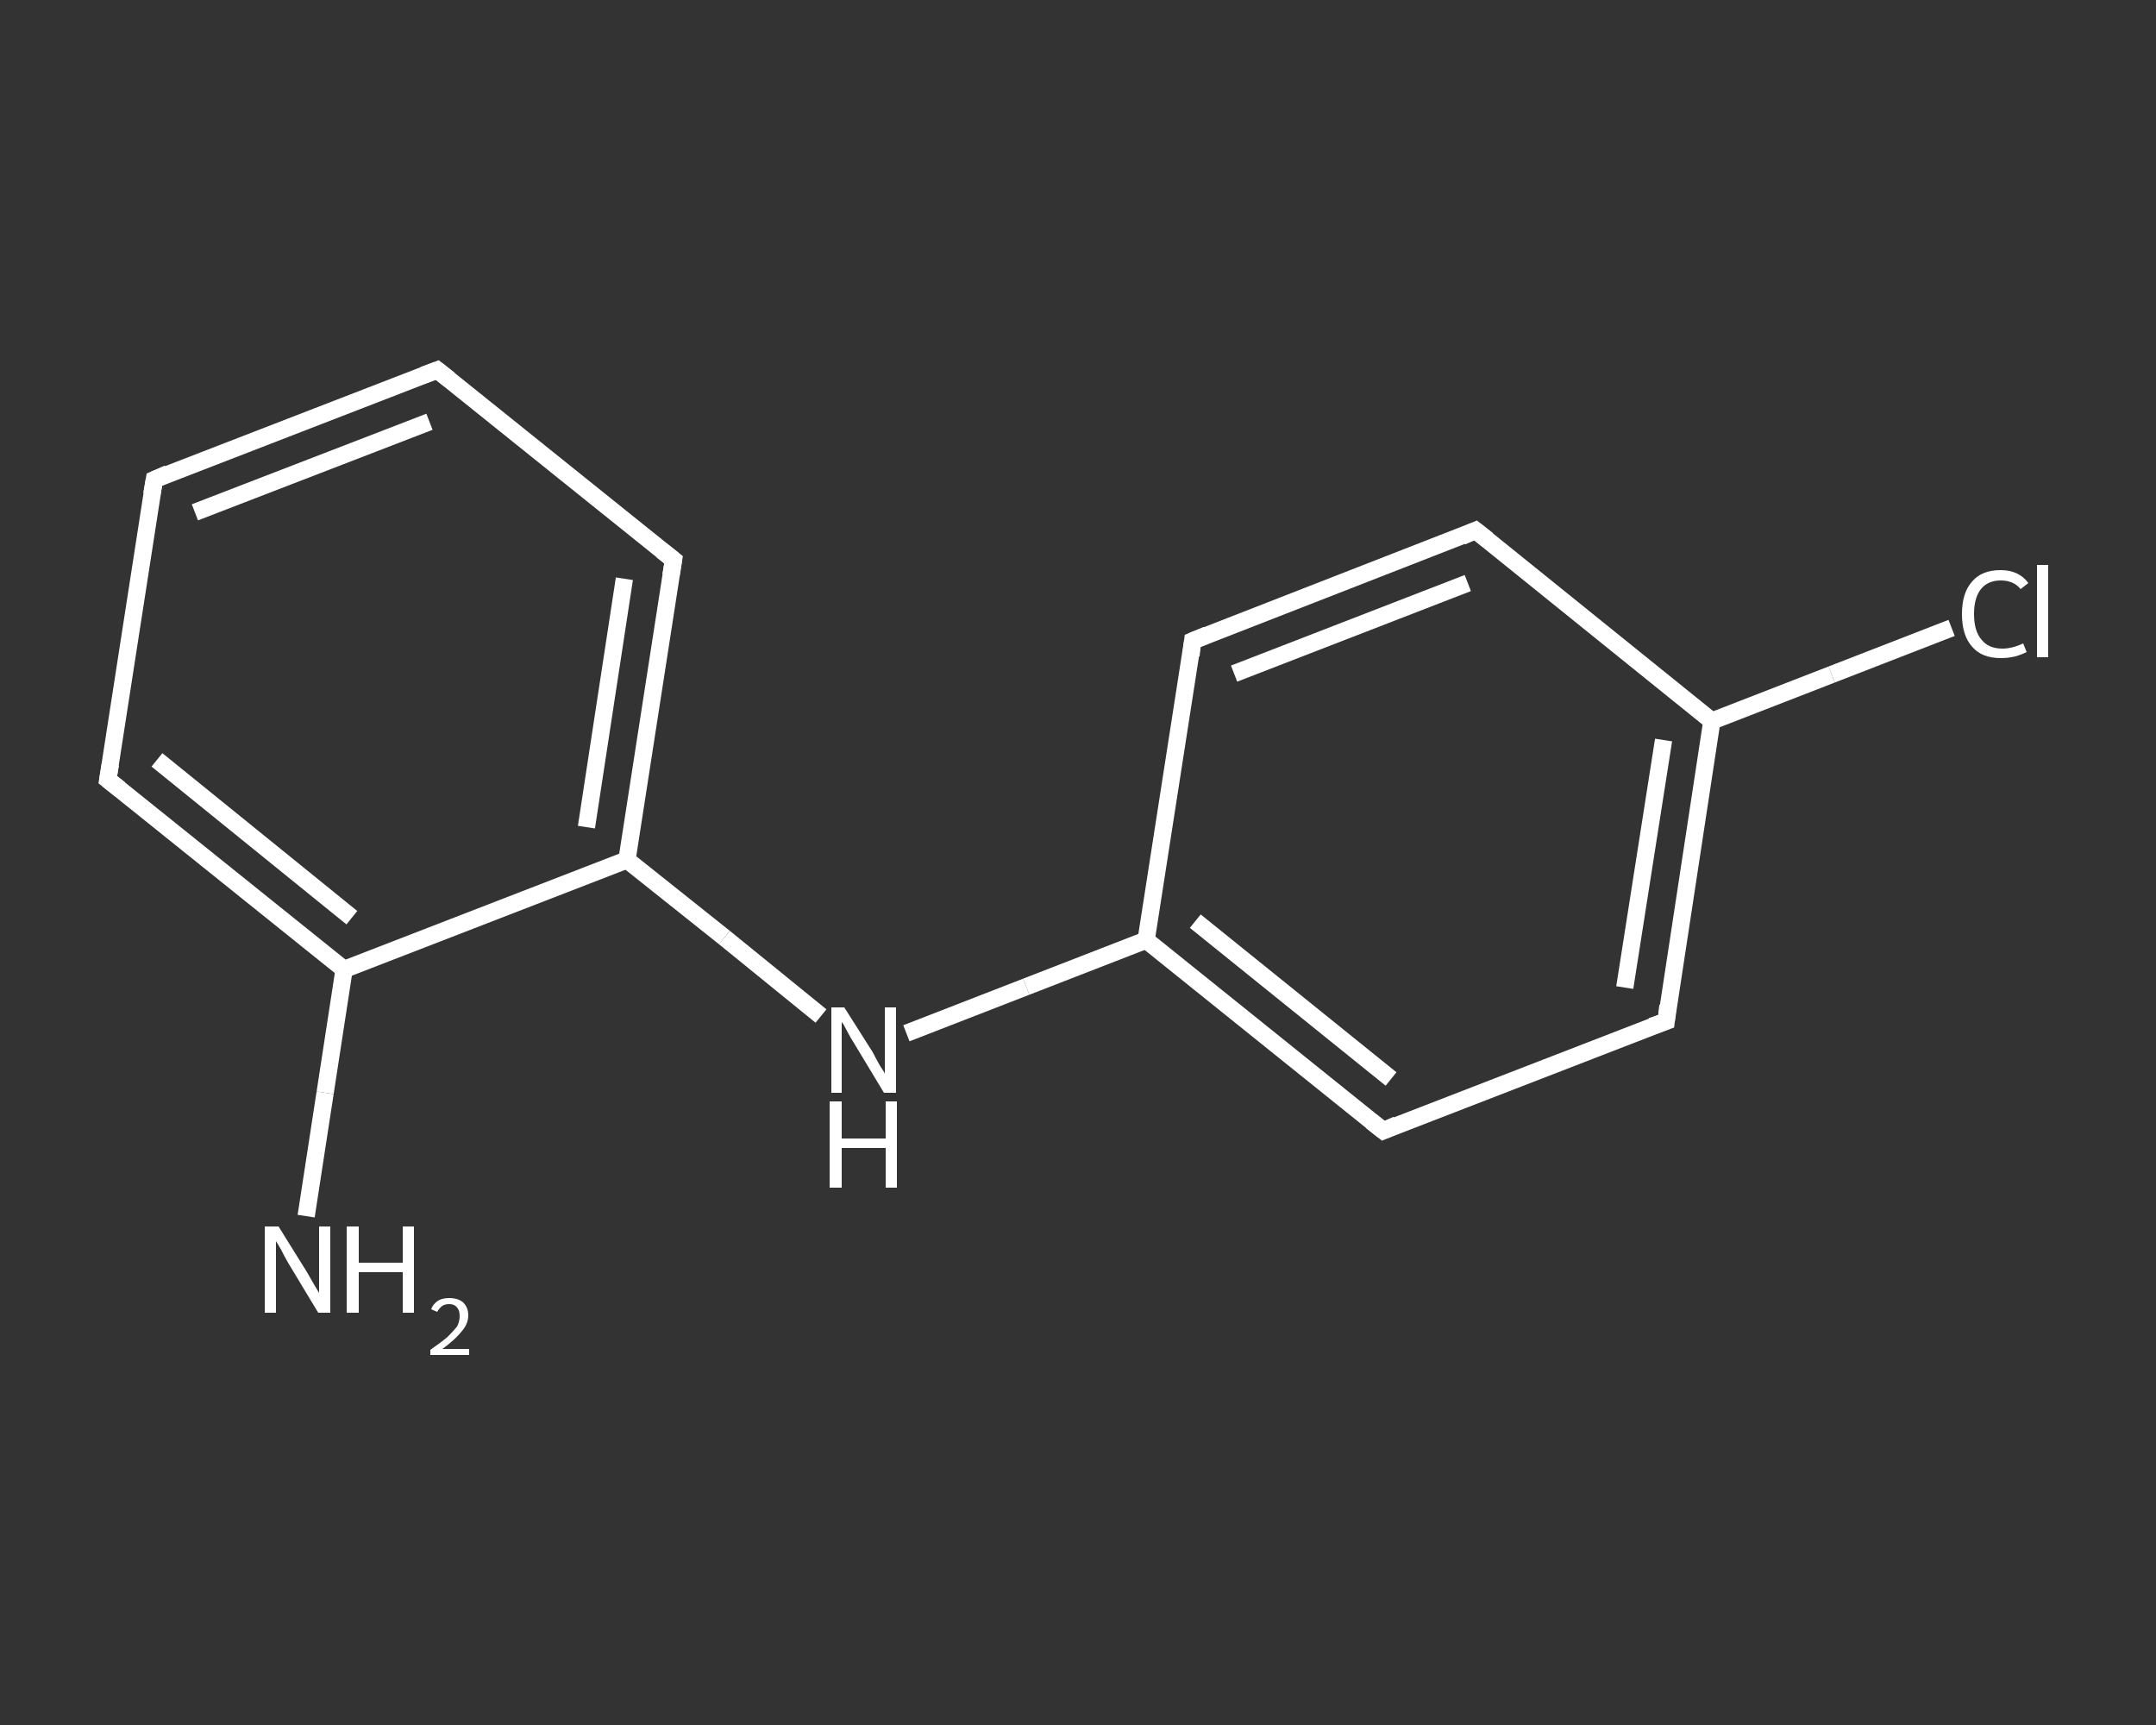 <?xml version='1.0' encoding='iso-8859-1'?>
<svg version='1.1' baseProfile='full'
              xmlns='http://www.w3.org/2000/svg'
                      xmlns:rdkit='http://www.rdkit.org/xml'
                      xmlns:xlink='http://www.w3.org/1999/xlink'
                  xml:space='preserve'
width='250px' height='200px' viewBox='0 0 250 200'>
<rect x="0" y="0" width="250" height="200" fill="#333333" stroke="none"/>
<!-- END OF HEADER -->
<rect style='opacity:1.0;fill:transparent;stroke:none' width='250.0' height='200.0' x='0.0' y='0.0'> </rect>
<path class='bond-0 atom-0 atom-1' d='M 35.5,141.0 L 37.7,126.7' style='fill:none;fill-rule:evenodd;stroke:#FFFFFF;stroke-width:2.0px;stroke-linecap:butt;stroke-linejoin:miter;stroke-opacity:1' />
<path class='bond-0 atom-0 atom-1' d='M 37.7,126.7 L 39.9,112.4' style='fill:none;fill-rule:evenodd;stroke:#FFFFFF;stroke-width:2.0px;stroke-linecap:butt;stroke-linejoin:miter;stroke-opacity:1' />
<path class='bond-1 atom-1 atom-2' d='M 39.9,112.4 L 12.5,90.4' style='fill:none;fill-rule:evenodd;stroke:#FFFFFF;stroke-width:2.0px;stroke-linecap:butt;stroke-linejoin:miter;stroke-opacity:1' />
<path class='bond-1 atom-1 atom-2' d='M 40.8,106.4 L 18.2,88.1' style='fill:none;fill-rule:evenodd;stroke:#FFFFFF;stroke-width:2.0px;stroke-linecap:butt;stroke-linejoin:miter;stroke-opacity:1' />
<path class='bond-2 atom-2 atom-3' d='M 12.5,90.4 L 17.9,55.6' style='fill:none;fill-rule:evenodd;stroke:#FFFFFF;stroke-width:2.0px;stroke-linecap:butt;stroke-linejoin:miter;stroke-opacity:1' />
<path class='bond-3 atom-3 atom-4' d='M 17.9,55.6 L 50.7,42.9' style='fill:none;fill-rule:evenodd;stroke:#FFFFFF;stroke-width:2.0px;stroke-linecap:butt;stroke-linejoin:miter;stroke-opacity:1' />
<path class='bond-3 atom-3 atom-4' d='M 22.6,59.4 L 49.8,48.9' style='fill:none;fill-rule:evenodd;stroke:#FFFFFF;stroke-width:2.0px;stroke-linecap:butt;stroke-linejoin:miter;stroke-opacity:1' />
<path class='bond-4 atom-4 atom-5' d='M 50.7,42.9 L 78.1,64.9' style='fill:none;fill-rule:evenodd;stroke:#FFFFFF;stroke-width:2.0px;stroke-linecap:butt;stroke-linejoin:miter;stroke-opacity:1' />
<path class='bond-5 atom-5 atom-6' d='M 78.1,64.9 L 72.7,99.7' style='fill:none;fill-rule:evenodd;stroke:#FFFFFF;stroke-width:2.0px;stroke-linecap:butt;stroke-linejoin:miter;stroke-opacity:1' />
<path class='bond-5 atom-5 atom-6' d='M 72.4,67.1 L 68.0,95.9' style='fill:none;fill-rule:evenodd;stroke:#FFFFFF;stroke-width:2.0px;stroke-linecap:butt;stroke-linejoin:miter;stroke-opacity:1' />
<path class='bond-6 atom-6 atom-7' d='M 72.7,99.7 L 84.0,108.7' style='fill:none;fill-rule:evenodd;stroke:#FFFFFF;stroke-width:2.0px;stroke-linecap:butt;stroke-linejoin:miter;stroke-opacity:1' />
<path class='bond-6 atom-6 atom-7' d='M 84.0,108.7 L 95.2,117.8' style='fill:none;fill-rule:evenodd;stroke:#FFFFFF;stroke-width:2.0px;stroke-linecap:butt;stroke-linejoin:miter;stroke-opacity:1' />
<path class='bond-7 atom-7 atom-8' d='M 105.1,119.8 L 119.0,114.4' style='fill:none;fill-rule:evenodd;stroke:#FFFFFF;stroke-width:2.0px;stroke-linecap:butt;stroke-linejoin:miter;stroke-opacity:1' />
<path class='bond-7 atom-7 atom-8' d='M 119.0,114.4 L 132.9,109.0' style='fill:none;fill-rule:evenodd;stroke:#FFFFFF;stroke-width:2.0px;stroke-linecap:butt;stroke-linejoin:miter;stroke-opacity:1' />
<path class='bond-8 atom-8 atom-9' d='M 132.9,109.0 L 160.4,131.1' style='fill:none;fill-rule:evenodd;stroke:#FFFFFF;stroke-width:2.0px;stroke-linecap:butt;stroke-linejoin:miter;stroke-opacity:1' />
<path class='bond-8 atom-8 atom-9' d='M 138.6,106.8 L 161.3,125.1' style='fill:none;fill-rule:evenodd;stroke:#FFFFFF;stroke-width:2.0px;stroke-linecap:butt;stroke-linejoin:miter;stroke-opacity:1' />
<path class='bond-9 atom-9 atom-10' d='M 160.4,131.1 L 193.2,118.4' style='fill:none;fill-rule:evenodd;stroke:#FFFFFF;stroke-width:2.0px;stroke-linecap:butt;stroke-linejoin:miter;stroke-opacity:1' />
<path class='bond-10 atom-10 atom-11' d='M 193.2,118.4 L 198.5,83.6' style='fill:none;fill-rule:evenodd;stroke:#FFFFFF;stroke-width:2.0px;stroke-linecap:butt;stroke-linejoin:miter;stroke-opacity:1' />
<path class='bond-10 atom-10 atom-11' d='M 188.4,114.5 L 192.9,85.8' style='fill:none;fill-rule:evenodd;stroke:#FFFFFF;stroke-width:2.0px;stroke-linecap:butt;stroke-linejoin:miter;stroke-opacity:1' />
<path class='bond-11 atom-11 atom-12' d='M 198.5,83.6 L 212.4,78.2' style='fill:none;fill-rule:evenodd;stroke:#FFFFFF;stroke-width:2.0px;stroke-linecap:butt;stroke-linejoin:miter;stroke-opacity:1' />
<path class='bond-11 atom-11 atom-12' d='M 212.4,78.2 L 226.3,72.8' style='fill:none;fill-rule:evenodd;stroke:#FFFFFF;stroke-width:2.0px;stroke-linecap:butt;stroke-linejoin:miter;stroke-opacity:1' />
<path class='bond-12 atom-11 atom-13' d='M 198.5,83.6 L 171.1,61.5' style='fill:none;fill-rule:evenodd;stroke:#FFFFFF;stroke-width:2.0px;stroke-linecap:butt;stroke-linejoin:miter;stroke-opacity:1' />
<path class='bond-13 atom-13 atom-14' d='M 171.1,61.5 L 138.3,74.3' style='fill:none;fill-rule:evenodd;stroke:#FFFFFF;stroke-width:2.0px;stroke-linecap:butt;stroke-linejoin:miter;stroke-opacity:1' />
<path class='bond-13 atom-13 atom-14' d='M 170.2,67.6 L 143.1,78.1' style='fill:none;fill-rule:evenodd;stroke:#FFFFFF;stroke-width:2.0px;stroke-linecap:butt;stroke-linejoin:miter;stroke-opacity:1' />
<path class='bond-14 atom-6 atom-1' d='M 72.7,99.7 L 39.9,112.4' style='fill:none;fill-rule:evenodd;stroke:#FFFFFF;stroke-width:2.0px;stroke-linecap:butt;stroke-linejoin:miter;stroke-opacity:1' />
<path class='bond-15 atom-14 atom-8' d='M 138.3,74.3 L 132.9,109.0' style='fill:none;fill-rule:evenodd;stroke:#FFFFFF;stroke-width:2.0px;stroke-linecap:butt;stroke-linejoin:miter;stroke-opacity:1' />
<path d='M 13.9,91.5 L 12.5,90.4 L 12.8,88.6' style='fill:none;stroke:#FFFFFF;stroke-width:2.0px;stroke-linecap:butt;stroke-linejoin:miter;stroke-opacity:1;' />
<path d='M 17.6,57.3 L 17.9,55.6 L 19.5,54.9' style='fill:none;stroke:#FFFFFF;stroke-width:2.0px;stroke-linecap:butt;stroke-linejoin:miter;stroke-opacity:1;' />
<path d='M 49.1,43.5 L 50.7,42.9 L 52.1,44.0' style='fill:none;stroke:#FFFFFF;stroke-width:2.0px;stroke-linecap:butt;stroke-linejoin:miter;stroke-opacity:1;' />
<path d='M 76.7,63.8 L 78.1,64.9 L 77.8,66.7' style='fill:none;stroke:#FFFFFF;stroke-width:2.0px;stroke-linecap:butt;stroke-linejoin:miter;stroke-opacity:1;' />
<path d='M 159.0,130.0 L 160.4,131.1 L 162.0,130.4' style='fill:none;stroke:#FFFFFF;stroke-width:2.0px;stroke-linecap:butt;stroke-linejoin:miter;stroke-opacity:1;' />
<path d='M 191.5,119.0 L 193.2,118.4 L 193.4,116.6' style='fill:none;stroke:#FFFFFF;stroke-width:2.0px;stroke-linecap:butt;stroke-linejoin:miter;stroke-opacity:1;' />
<path d='M 172.5,62.6 L 171.1,61.5 L 169.5,62.2' style='fill:none;stroke:#FFFFFF;stroke-width:2.0px;stroke-linecap:butt;stroke-linejoin:miter;stroke-opacity:1;' />
<path d='M 140.0,73.6 L 138.3,74.3 L 138.1,76.0' style='fill:none;stroke:#FFFFFF;stroke-width:2.0px;stroke-linecap:butt;stroke-linejoin:miter;stroke-opacity:1;' />
<path class='atom-0' d='M 32.3 142.2
L 35.6 147.5
Q 35.9 148.0, 36.4 148.9
Q 37.0 149.9, 37.0 149.9
L 37.0 142.2
L 38.3 142.2
L 38.3 152.2
L 36.9 152.2
L 33.4 146.4
Q 33.0 145.7, 32.6 144.9
Q 32.2 144.2, 32.0 143.9
L 32.0 152.2
L 30.7 152.2
L 30.7 142.2
L 32.3 142.2
' fill='#FFFFFF'/>
<path class='atom-0' d='M 40.2 142.2
L 41.6 142.2
L 41.6 146.4
L 46.7 146.4
L 46.7 142.2
L 48.0 142.2
L 48.0 152.2
L 46.7 152.2
L 46.7 147.5
L 41.6 147.5
L 41.6 152.2
L 40.2 152.2
L 40.2 142.2
' fill='#FFFFFF'/>
<path class='atom-0' d='M 50.0 151.8
Q 50.2 151.2, 50.8 150.8
Q 51.3 150.5, 52.1 150.5
Q 53.1 150.5, 53.7 151.0
Q 54.3 151.6, 54.3 152.5
Q 54.3 153.5, 53.5 154.4
Q 52.8 155.3, 51.3 156.4
L 54.4 156.4
L 54.4 157.1
L 49.9 157.1
L 49.9 156.5
Q 51.2 155.6, 51.9 155.0
Q 52.6 154.3, 53.0 153.8
Q 53.3 153.2, 53.3 152.6
Q 53.3 151.9, 53.0 151.6
Q 52.7 151.2, 52.1 151.2
Q 51.6 151.2, 51.3 151.4
Q 50.9 151.7, 50.7 152.1
L 50.0 151.8
' fill='#FFFFFF'/>
<path class='atom-7' d='M 97.9 116.8
L 101.2 122.0
Q 101.5 122.6, 102.0 123.5
Q 102.6 124.4, 102.6 124.5
L 102.6 116.8
L 103.9 116.8
L 103.9 126.7
L 102.5 126.7
L 99.0 120.9
Q 98.6 120.3, 98.2 119.5
Q 97.8 118.7, 97.6 118.5
L 97.6 126.7
L 96.4 126.7
L 96.4 116.8
L 97.9 116.8
' fill='#FFFFFF'/>
<path class='atom-7' d='M 96.2 127.7
L 97.6 127.7
L 97.6 132.0
L 102.7 132.0
L 102.7 127.7
L 104.0 127.7
L 104.0 137.7
L 102.7 137.7
L 102.7 133.1
L 97.6 133.1
L 97.6 137.7
L 96.2 137.7
L 96.2 127.7
' fill='#FFFFFF'/>
<path class='atom-12' d='M 227.5 71.2
Q 227.5 68.7, 228.7 67.4
Q 229.8 66.1, 232.0 66.1
Q 234.1 66.1, 235.2 67.6
L 234.3 68.3
Q 233.5 67.3, 232.0 67.3
Q 230.5 67.3, 229.7 68.3
Q 228.9 69.3, 228.9 71.2
Q 228.9 73.2, 229.8 74.2
Q 230.6 75.2, 232.2 75.2
Q 233.3 75.2, 234.6 74.6
L 235.0 75.6
Q 234.4 75.9, 233.7 76.1
Q 232.9 76.3, 232.0 76.3
Q 229.8 76.3, 228.7 75.0
Q 227.5 73.7, 227.5 71.2
' fill='#FFFFFF'/>
<path class='atom-12' d='M 236.2 65.5
L 237.5 65.5
L 237.5 76.2
L 236.2 76.2
L 236.2 65.5
' fill='#FFFFFF'/>
</svg>
